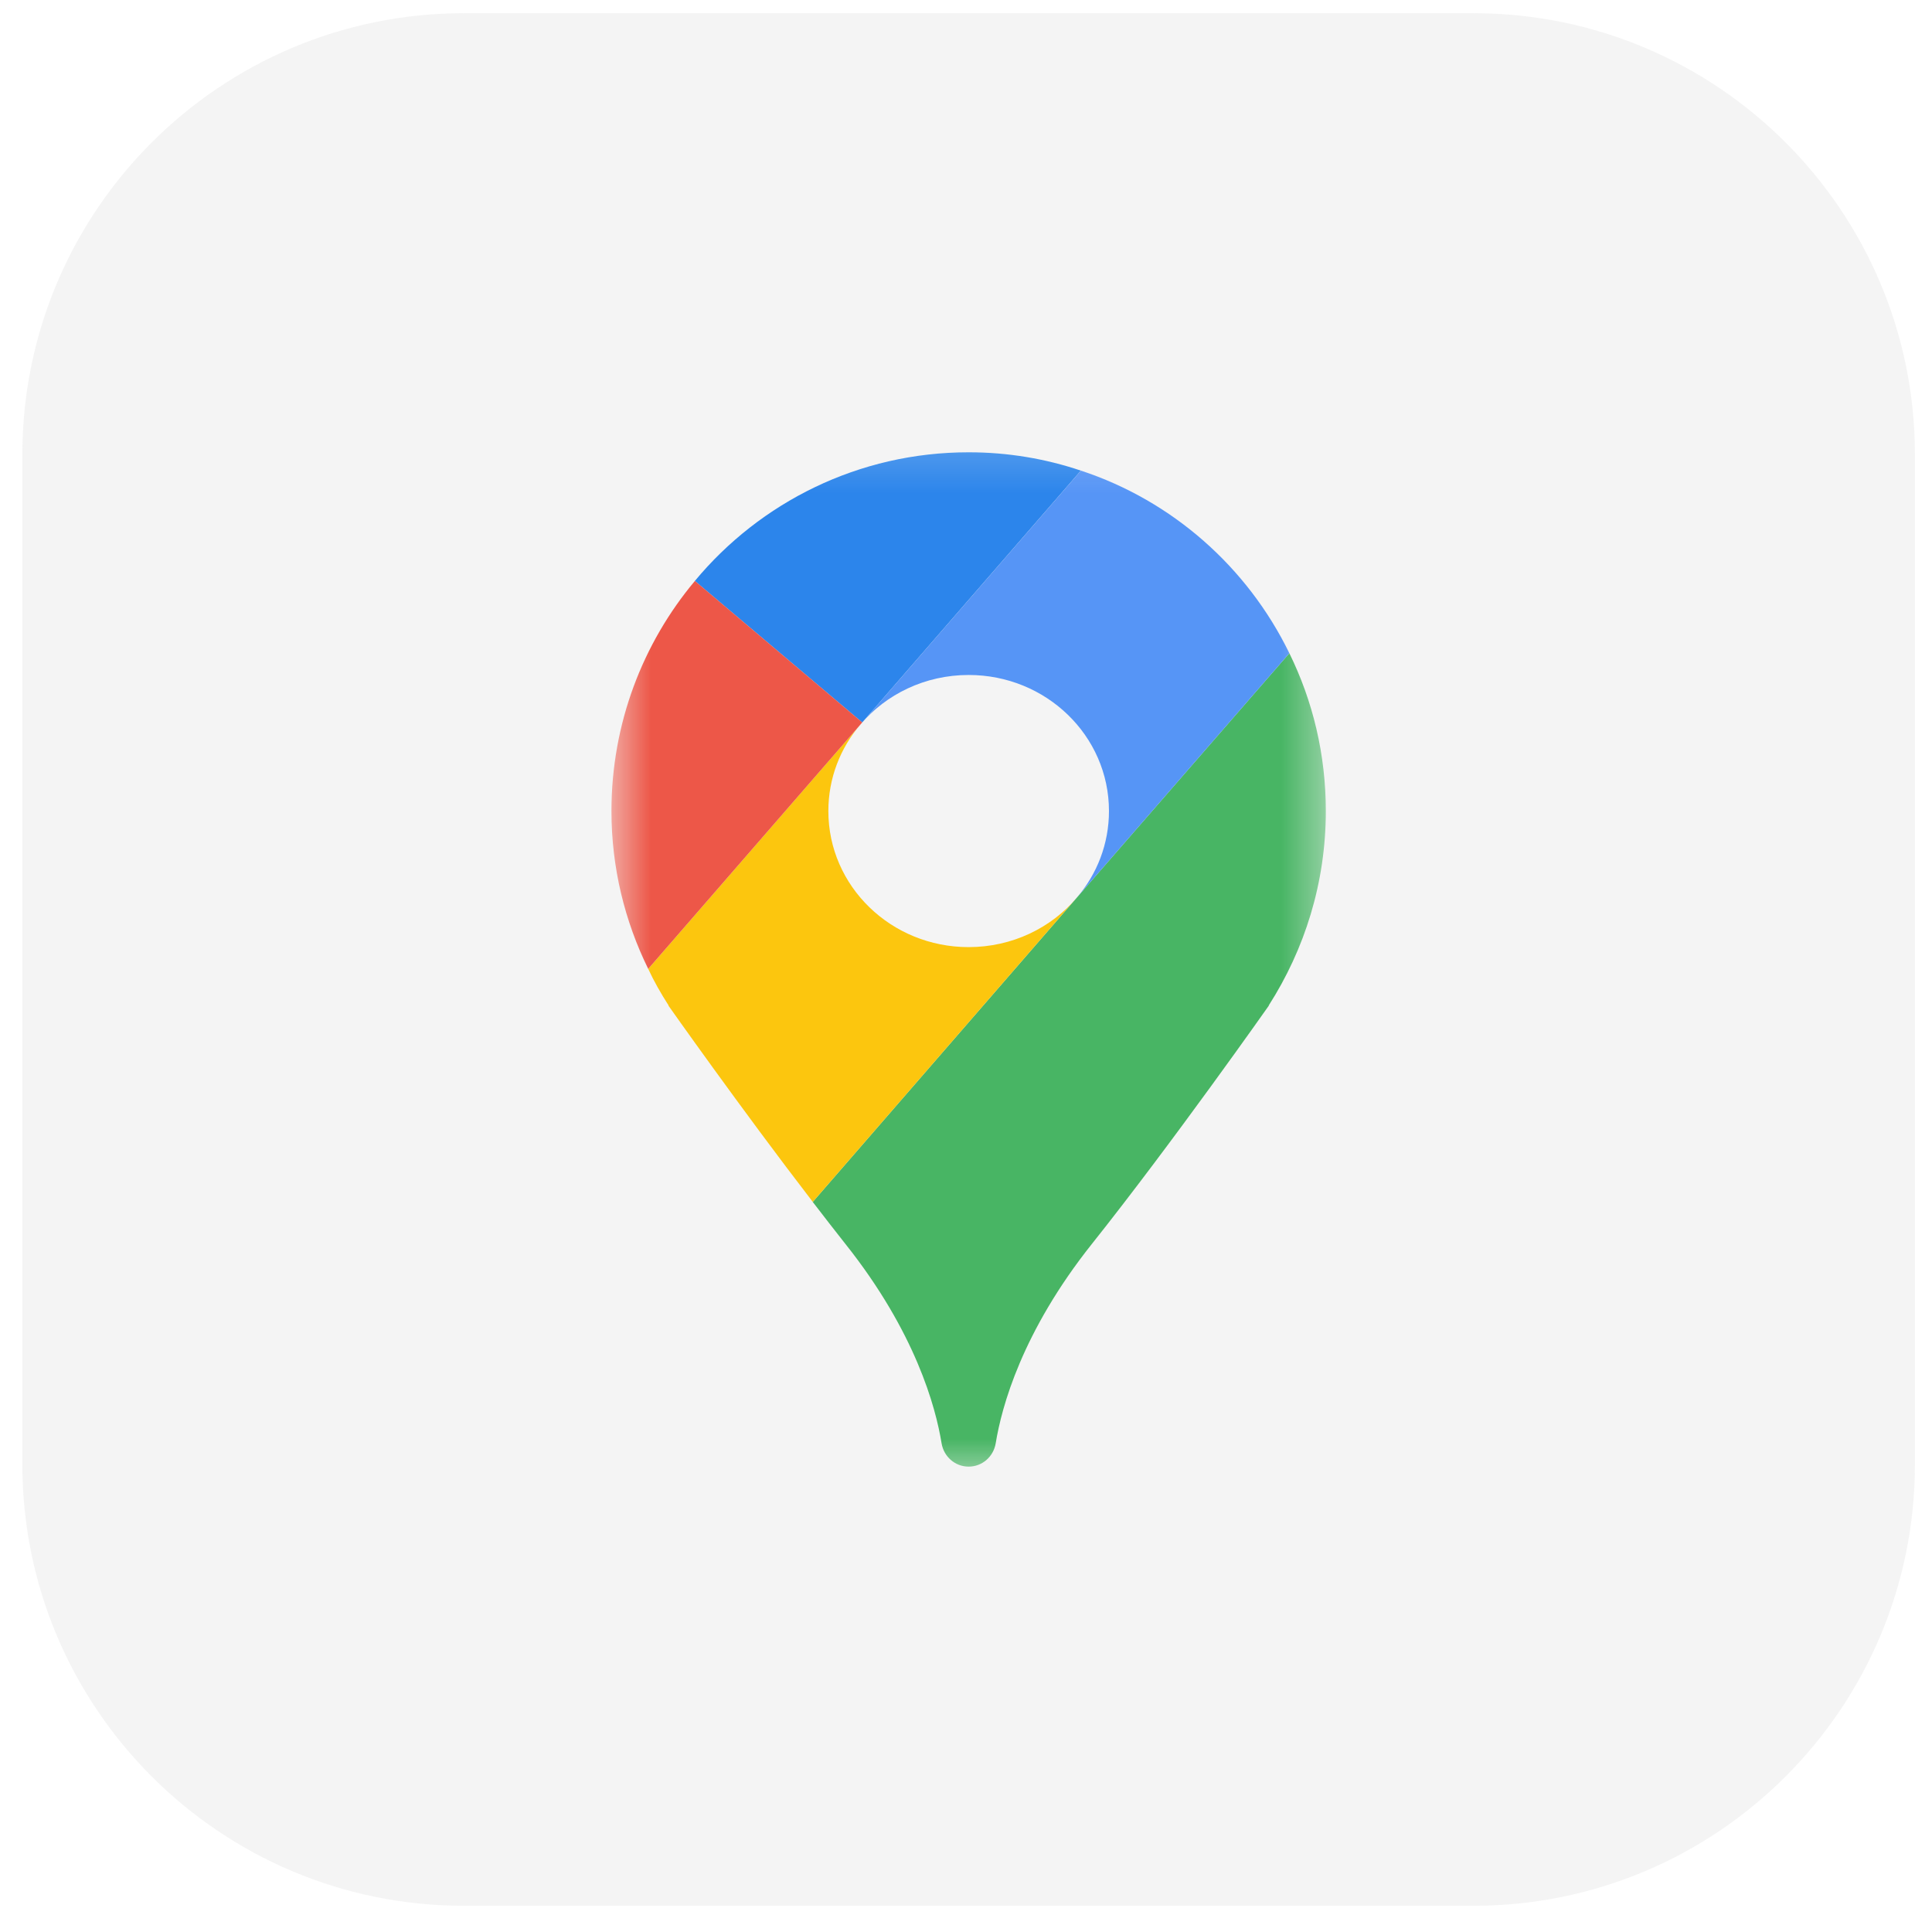 <svg width="49" height="49" viewBox="0 0 49 49" fill="none" xmlns="http://www.w3.org/2000/svg">
<g clip-path="url(#clip0_87_267)">
<path opacity="0.3" d="M0.567 11.532C0.567 5.348 5.581 0.335 11.764 0.335H37.37C43.554 0.335 48.567 5.348 48.567 11.532V37.138C48.567 43.322 43.554 48.335 37.37 48.335H11.765C5.581 48.335 0.567 43.322 0.567 37.138V11.532Z" fill="#D9D9D9"/>
<mask id="mask0_87_267" style="mask-type:luminance" maskUnits="userSpaceOnUse" x="15" y="11" width="19" height="27">
<path d="M33.626 11.158H15.508V37.511H33.626V11.158Z" fill="white"/>
</mask>
<g mask="url(#mask0_87_267)">
<path d="M32.177 25.502H32.183C32.183 25.502 29.744 28.972 27.692 31.55C25.919 33.778 25.402 35.685 25.253 36.608C25.195 36.947 24.91 37.197 24.567 37.197C24.224 37.197 23.939 36.947 23.881 36.608C23.732 35.685 23.215 33.778 21.442 31.55C21.17 31.205 20.892 30.848 20.613 30.484L27.311 22.766L32.701 16.567C33.296 17.778 33.626 19.133 33.626 20.57C33.626 22.39 33.089 24.077 32.177 25.502Z" fill="#48B564"/>
<path d="M27.311 22.766L20.614 30.483C18.789 28.112 16.951 25.502 16.951 25.502H16.958C16.764 25.2 16.589 24.893 16.44 24.573L21.824 18.373C21.313 18.97 21.009 19.735 21.009 20.57C21.009 22.477 22.6 24.021 24.567 24.021C25.674 24.021 26.664 23.531 27.311 22.766Z" fill="#FCC60E"/>
<path d="M27.414 11.936L21.868 18.323L17.623 14.734C19.28 12.739 21.778 11.471 24.567 11.471C25.563 11.471 26.521 11.635 27.414 11.936Z" fill="#2C85EB"/>
<path d="M21.869 18.323L21.824 18.374L16.44 24.573C15.845 23.362 15.508 22.007 15.508 20.57C15.508 18.349 16.304 16.309 17.624 14.734L21.869 18.323Z" fill="#ED5748"/>
<path d="M27.311 22.766C27.822 22.17 28.126 21.404 28.126 20.57C28.126 18.662 26.534 17.119 24.567 17.119C23.461 17.119 22.471 17.608 21.824 18.374L27.415 11.936C29.738 12.701 31.64 14.389 32.701 16.567L27.311 22.766Z" fill="#5695F6"/>
</g>
</g>
<defs>
<clipPath id="clip0_87_267">
<rect width="48" height="48" fill="white" transform="translate(0.567 0.335)"/>
</clipPath>
</defs>
</svg>
